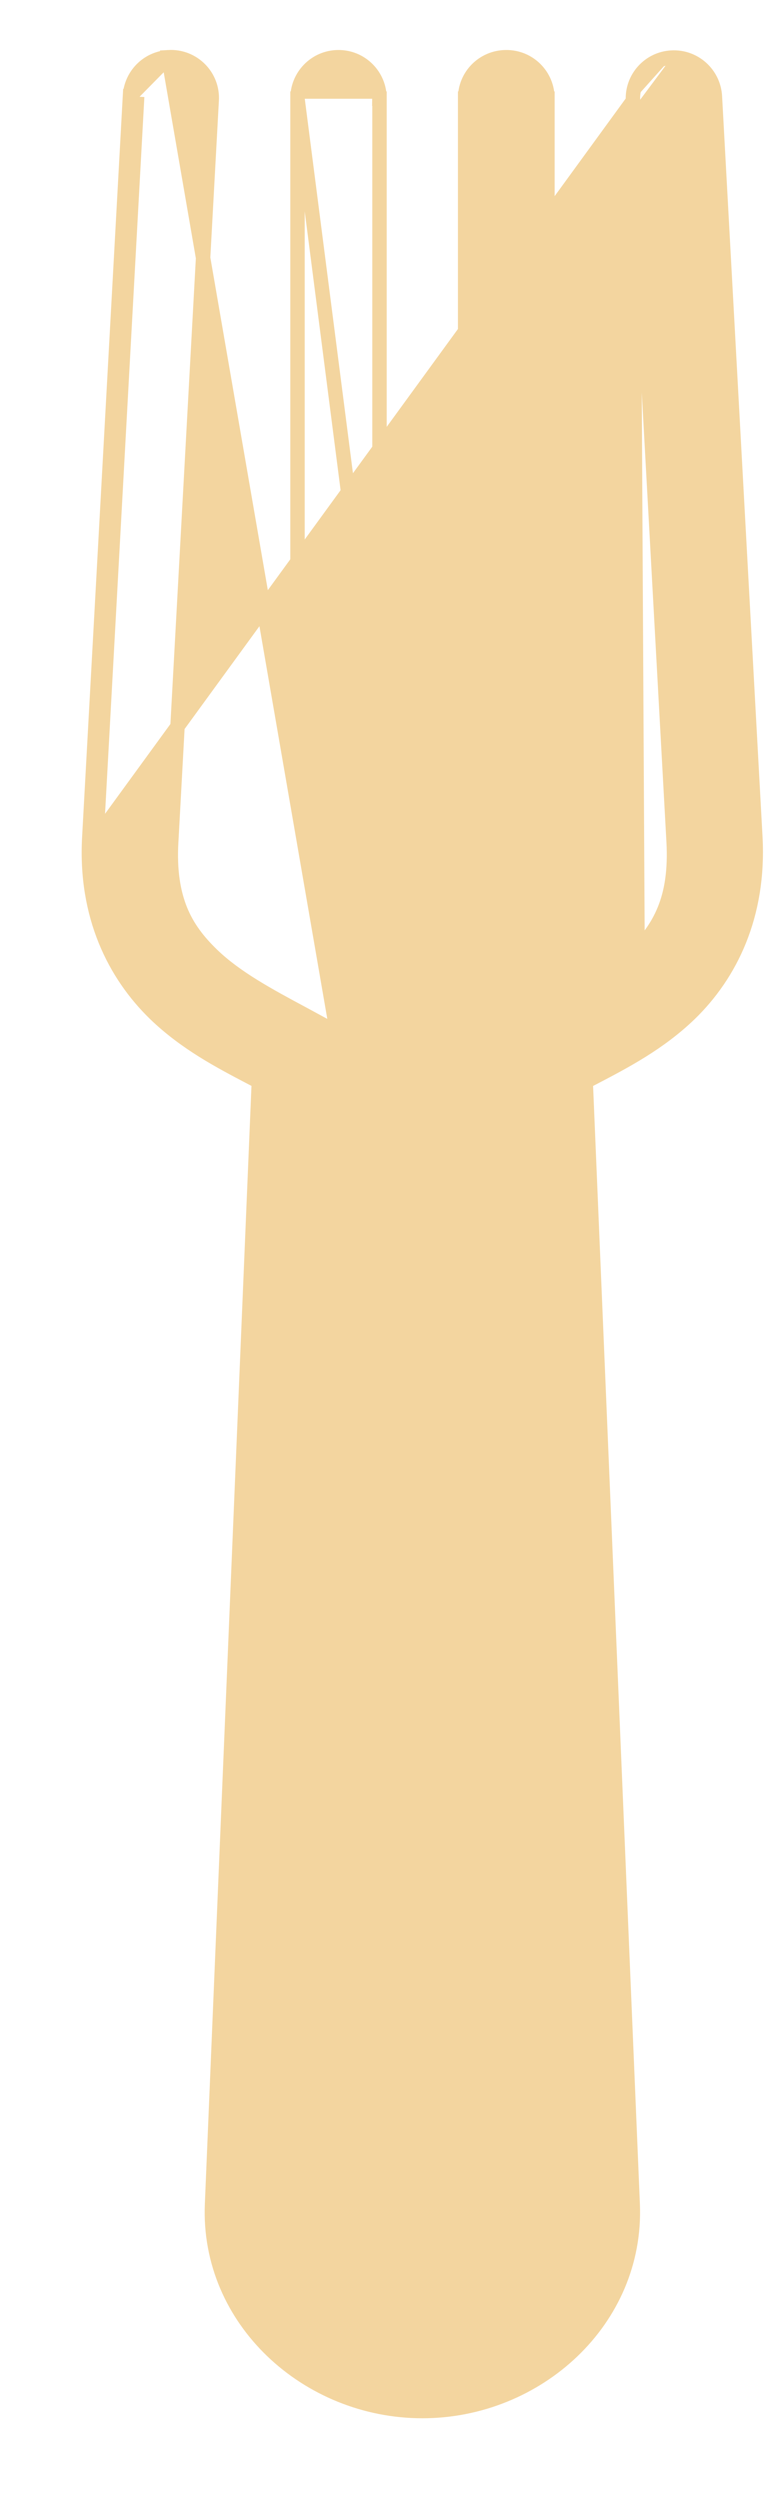<svg width="8" height="26" viewBox="0 0 8 26" fill="none" xmlns="http://www.w3.org/2000/svg">
<g id="Group">
<path id="Vector" d="M1.752 0.595L1.752 0.595C2.009 0.58 2.22 0.793 2.202 1.049C2.202 1.049 2.202 1.049 2.202 1.049L1.781 8.756L1.781 8.756C1.764 9.055 1.802 9.28 1.876 9.464C1.95 9.647 2.064 9.793 2.207 9.931L2.207 9.931C2.452 10.168 2.791 10.351 3.149 10.543C3.211 10.577 3.274 10.611 3.337 10.645L3.337 10.646C3.478 10.724 3.564 10.874 3.557 11.036L3.557 11.036L3.482 11.033L3.557 11.036L1.752 0.595ZM1.752 0.595L1.752 0.595C1.534 0.608 1.362 0.784 1.352 1.001M1.752 0.595L1.352 1.001M5.452 10.645C5.309 10.722 5.223 10.874 5.231 11.036L5.231 11.036L5.306 11.033L5.231 11.036L5.488 10.711M5.452 10.645C5.452 10.645 5.452 10.645 5.452 10.645L5.488 10.711M5.452 10.645C5.452 10.645 5.452 10.645 5.453 10.645L5.488 10.711M5.452 10.645C5.513 10.612 5.573 10.58 5.633 10.547C5.992 10.354 6.334 10.17 6.58 9.931M5.488 10.711C5.548 10.678 5.607 10.646 5.667 10.614C6.026 10.421 6.378 10.231 6.633 9.985M6.58 9.931L6.633 9.985M6.58 9.931C6.723 9.793 6.837 9.647 6.912 9.463C6.987 9.28 7.024 9.055 7.008 8.756L6.585 1.048M6.58 9.931C6.58 9.931 6.58 9.931 6.58 9.931L6.633 9.985M6.633 9.985L6.585 1.048M6.585 1.048L6.66 1.044L6.585 1.048L6.585 1.048C6.571 0.813 6.752 0.611 6.987 0.599M6.585 1.048L1.004 8.713M6.987 0.599C7.222 0.586 7.423 0.766 7.437 1.001L7.437 1.001L7.858 8.709L7.858 8.709C7.901 9.524 7.597 10.136 7.174 10.546L7.174 10.546C6.857 10.851 6.498 11.038 6.175 11.207C6.147 11.221 6.12 11.235 6.093 11.249L6.582 22.924C6.632 24.13 5.589 25.075 4.394 25.075C3.2 25.075 2.156 24.13 2.206 22.924L2.206 22.924L2.693 11.249C2.665 11.234 2.636 11.219 2.607 11.204C2.287 11.036 1.931 10.85 1.615 10.546L1.615 10.546C1.192 10.136 0.884 9.524 0.929 8.709M6.987 0.599C6.987 0.599 6.987 0.599 6.987 0.599L6.991 0.674L6.987 0.599C6.987 0.599 6.987 0.599 6.987 0.599ZM0.929 8.709L1.004 8.713M0.929 8.709L0.929 8.709L1.004 8.713M0.929 8.709L1.352 1.002L1.427 1.005M1.004 8.713L1.427 1.005M1.427 1.005L1.352 1.001L1.352 1.001M1.427 1.005L1.352 1.001" fill="#F3D59F" stroke="#F3D59F" stroke-width="0.15"/>
<path id="Vector_2" d="M3.095 1.027C3.092 0.792 3.28 0.598 3.515 0.595C3.755 0.591 3.951 0.786 3.948 1.027M3.095 1.027L3.873 7.073M3.095 1.027V7.072M3.095 1.027C3.095 1.027 3.095 1.027 3.095 1.028L3.17 1.026H3.095V1.027ZM3.948 1.027C3.947 1.027 3.947 1.027 3.947 1.028L3.873 1.026H3.948V1.027ZM3.948 1.027V7.072M3.948 7.072C3.947 7.071 3.947 7.071 3.947 7.07L3.873 7.073M3.948 7.072C3.957 7.314 3.762 7.513 3.522 7.513C3.281 7.513 3.086 7.315 3.095 7.072M3.948 7.072V7.073H3.873M3.873 7.073L3.095 7.072M3.095 7.072V7.073H3.17L3.095 7.07C3.095 7.071 3.095 7.071 3.095 7.072Z" fill="#F3D59F" stroke="#F3D59F" stroke-width="0.15"/>
<path id="Vector_3" d="M4.839 1.027C4.835 0.79 5.026 0.597 5.262 0.595C5.502 0.591 5.698 0.786 5.695 1.027M4.839 1.027V1.026H4.914L4.839 1.028C4.839 1.027 4.839 1.027 4.839 1.027ZM4.839 1.027V7.073C4.839 7.309 5.03 7.502 5.266 7.502C5.503 7.502 5.695 7.31 5.695 7.073V1.027M5.695 1.027V1.026H5.62L5.695 1.027C5.695 1.027 5.695 1.027 5.695 1.027Z" fill="#F3D59F" stroke="#F3D59F" stroke-width="0.15"/>
</g>
</svg>
